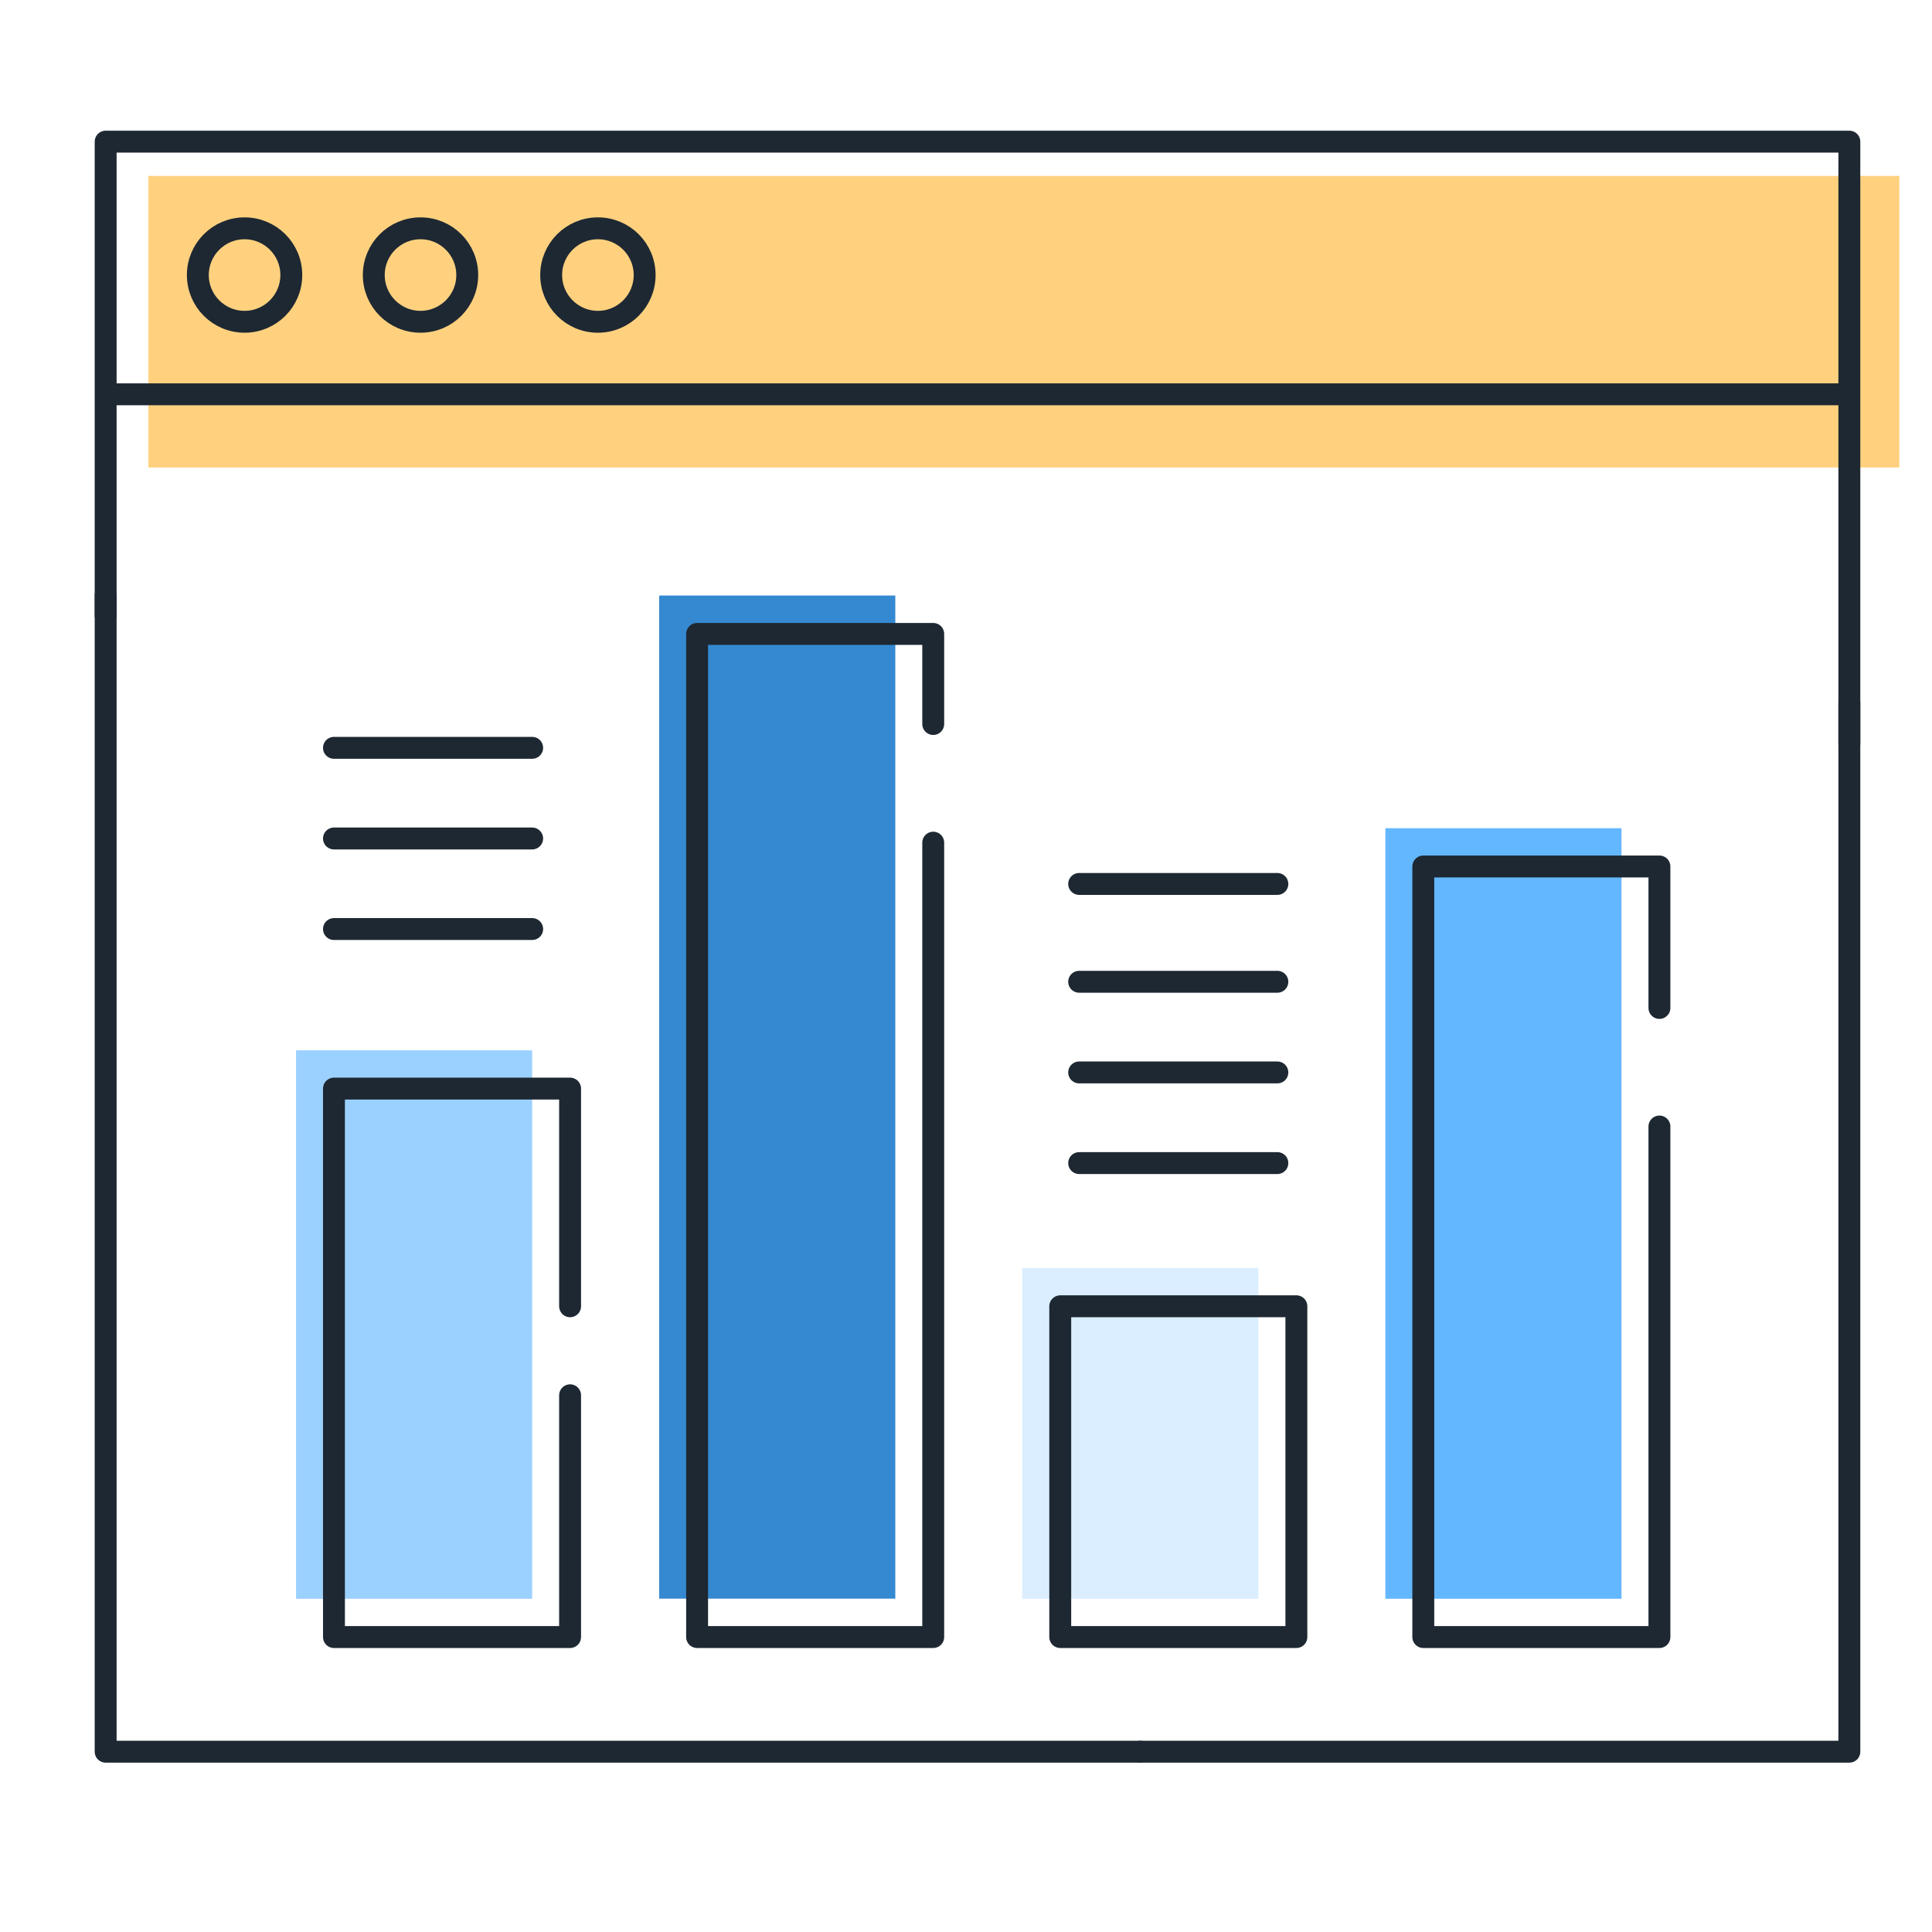 <svg width="105" height="105" viewBox="0 0 105 105" xmlns="http://www.w3.org/2000/svg">
    <g fill="none" fill-rule="evenodd">
        <path d="M0 0h105v105H0z"/>
        <path fill="#FFD17F" d="M8.064 9.562h95.162v15.847H8.064z"/>
        <path fill="#9BD1FF" fill-rule="nonzero" d="M16.089 57.083h12.833V86.89H16.089z"/>
        <path stroke="#1E2832" stroke-width="1.19" stroke-linecap="round" stroke-linejoin="round" d="M30.983 75.83v13.14H18.15V59.163h12.833v11.83"/>
        <path fill="#3589D1" fill-rule="nonzero" d="M35.825 32.366h12.833v54.519H35.825z"/>
        <path stroke="#1E2832" stroke-width="1.19" stroke-linecap="round" stroke-linejoin="round" d="M50.719 45.797V88.97H37.886V34.452h12.833v4.896"/>
        <path fill="#DAEEFF" fill-rule="nonzero" d="M55.556 68.913h12.833V86.89H55.556z"/>
        <path stroke="#1E2832" stroke-width="1.19" stroke-linecap="round" stroke-linejoin="round" d="M57.622 70.993h12.833V88.97H57.622z"/>
        <path fill="#63B7FF" fill-rule="nonzero" d="M75.292 45.011h12.833v41.878H75.292z"/>
        <path stroke="#1E2832" stroke-width="1.19" stroke-linecap="round" stroke-linejoin="round" d="M90.186 61.224V88.97H77.353V47.092h12.833v7.688M61.975 95.201H5.742V32.366"/>
        <path stroke="#1E2832" stroke-width="1.19" stroke-linecap="round" stroke-linejoin="round" d="M100.508 38.202v56.999H61.975"/>
        <path stroke="#1E2832" stroke-width="1.19" stroke-linecap="round" stroke-linejoin="round" d="M5.742 33.448V7.698h94.766v32.713M5.742 21.431h94.766M18.15 40.643h10.772M18.15 45.57h10.772M18.15 50.491h10.772M58.65 53.357h10.772M58.65 48.04h10.772M58.65 58.284h10.772M58.65 63.211h10.772"/>
        <circle stroke="#1E2832" stroke-width="1.19" stroke-linecap="round" stroke-linejoin="round" cx="13.292" cy="14.948" r="2.54"/>
        <circle stroke="#1E2832" stroke-width="1.19" stroke-linecap="round" stroke-linejoin="round" cx="22.854" cy="14.948" r="2.54"/>
        <circle stroke="#1E2832" stroke-width="1.19" stroke-linecap="round" stroke-linejoin="round" cx="32.495" cy="14.948" r="2.54"/>
    </g>
</svg>
